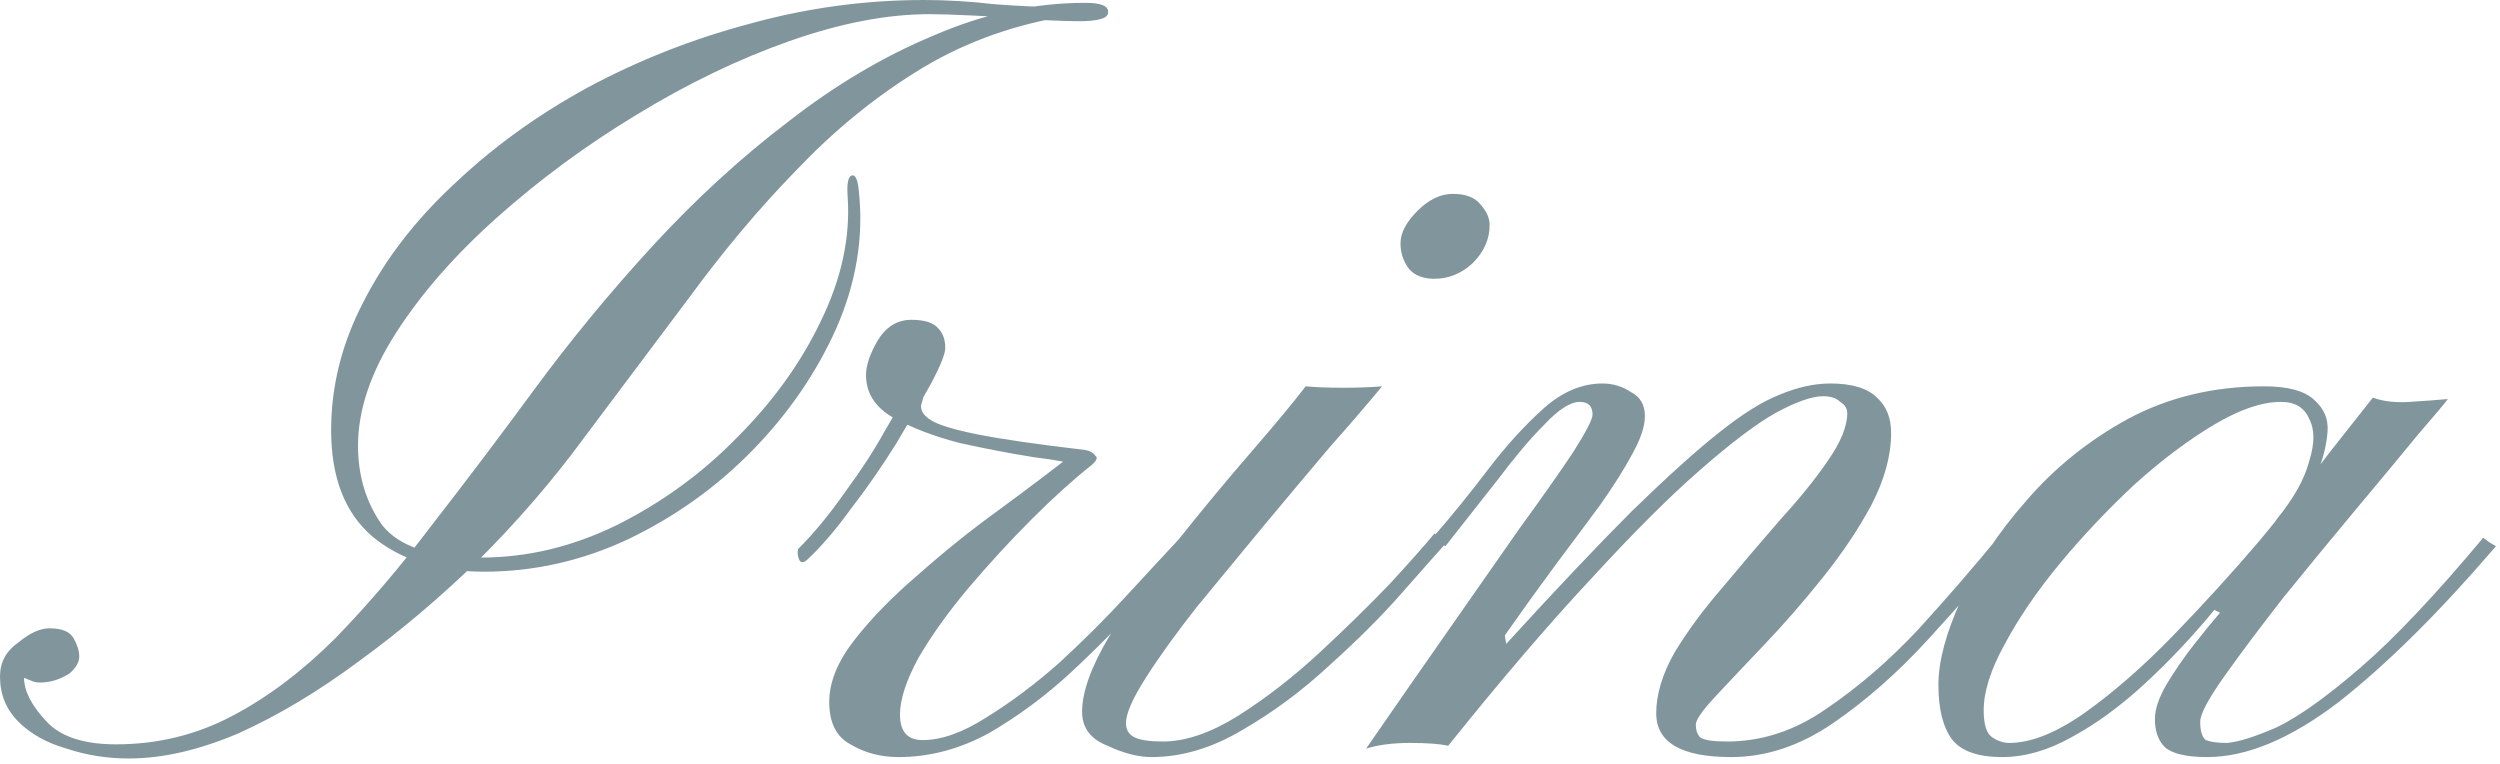 <?xml version="1.0" encoding="UTF-8"?> <svg xmlns="http://www.w3.org/2000/svg" width="265" height="81" viewBox="0 0 265 81" fill="none"><path d="M13.65 80.4C11.35 80.4 9.15 80.05 7.05 79.35C4.95 78.75 3.25 77.8 1.95 76.5C0.65 75.2 -1.27256e-05 73.6 -1.27256e-05 71.7C-1.27256e-05 70.2 0.65 69 1.95 68.1C3.15 67.1 4.25 66.6 5.25 66.6C6.55 66.6 7.4 66.95 7.8 67.65C8.2 68.35 8.4 69 8.4 69.6C8.4 70.2 8.05 70.8 7.35 71.4C6.55 71.9 5.75 72.2 4.95 72.3C4.25 72.4 3.7 72.35 3.3 72.15C2.8 71.95 2.55 71.85 2.55 71.85C2.55 73.25 3.35 74.8 4.95 76.5C6.45 78.1 8.9 78.9 12.3 78.9C16.7 78.9 20.8 77.9 24.6 75.9C28.4 73.9 32.05 71.15 35.55 67.65C39.05 64.05 42.5 60 45.9 55.5C49.4 51 52.95 46.3 56.55 41.4C60.45 36.1 64.65 31 69.15 26.1C73.75 21.1 78.55 16.7 83.55 12.9C88.55 9 93.7 5.95 99 3.75C104.3 1.45 109.65 0.3 115.05 0.3C116.75 0.3 117.55 0.65 117.45 1.35C117.45 1.95 116.4 2.25 114.3 2.25C113.5 2.25 112 2.2 109.8 2.1C107.6 1.9 105.4 1.75 103.2 1.65C101.1 1.55 99.55 1.5 98.55 1.5C94.05 1.5 89.1 2.45 83.7 4.35C78.3 6.25 72.9 8.85 67.5 12.15C62.2 15.35 57.3 18.95 52.8 22.95C48.3 26.95 44.7 31.05 42 35.25C39.3 39.45 37.95 43.45 37.95 47.25C37.95 50.45 38.8 53.25 40.5 55.65C42.3 57.95 45.8 59.1 51 59.1C55.9 59.1 60.7 57.95 65.4 55.65C70.2 53.25 74.45 50.15 78.15 46.35C81.95 42.55 84.9 38.45 87 34.05C89.2 29.55 90.15 25.15 89.85 20.85C89.75 19.45 89.9 18.7 90.3 18.6C90.7 18.5 90.95 19.1 91.05 20.4C91.55 25.2 90.75 30 88.65 34.8C86.55 39.5 83.6 43.8 79.8 47.7C76 51.6 71.6 54.75 66.6 57.15C61.7 59.45 56.6 60.6 51.3 60.6C46.4 60.6 42.45 59.35 39.45 56.85C36.55 54.35 35.1 50.6 35.1 45.6C35.1 40.9 36.25 36.35 38.55 31.95C40.85 27.45 44.05 23.3 48.15 19.5C52.25 15.6 56.95 12.2 62.25 9.3C67.65 6.4 73.35 4.15 79.35 2.55C85.45 0.85 91.65 -9.53674e-06 97.95 -9.53674e-06C100.35 -9.53674e-06 102.85 0.15 105.45 0.45C108.15 0.65 110.4 0.75 112.2 0.75C113.3 0.75 113.75 0.9 113.55 1.2C113.35 1.5 113 1.7 112.5 1.8C106.8 2.8 101.65 4.75 97.05 7.65C92.55 10.45 88.35 13.9 84.45 18C80.55 22 76.8 26.45 73.2 31.35C69.6 36.15 65.85 41.15 61.95 46.35C58.65 50.85 54.95 55.15 50.85 59.25C46.75 63.25 42.5 66.85 38.1 70.05C33.8 73.25 29.55 75.8 25.35 77.7C21.15 79.5 17.25 80.4 13.65 80.4ZM85.648 59.25C85.248 59.65 84.948 59.7 84.748 59.4C84.548 59 84.498 58.6 84.598 58.2C86.298 56.5 87.948 54.5 89.548 52.2C91.248 49.9 92.648 47.75 93.748 45.75C94.948 43.75 95.648 42.4 95.848 41.7C96.048 41.7 96.348 41.55 96.748 41.25C97.248 40.95 97.698 40.85 98.098 40.95C97.998 41.65 97.848 42.3 97.648 42.9C97.548 43.5 97.898 44.05 98.698 44.55C99.498 45.05 101.148 45.55 103.648 46.05C106.148 46.55 109.948 47.1 115.048 47.7C115.548 47.8 115.898 48 116.098 48.3C116.398 48.5 116.248 48.85 115.648 49.35C113.748 50.85 111.648 52.75 109.348 55.05C107.048 57.35 104.798 59.8 102.598 62.4C100.498 64.9 98.748 67.35 97.348 69.75C96.048 72.15 95.398 74.15 95.398 75.75C95.398 77.55 96.198 78.45 97.798 78.45C99.798 78.45 102.048 77.65 104.548 76.05C107.148 74.45 109.748 72.5 112.348 70.2C114.948 67.8 117.348 65.4 119.548 63C121.848 60.5 123.748 58.45 125.248 56.85L126.448 57.75C125.048 59.15 123.248 61.1 121.048 63.6C118.848 66.1 116.348 68.65 113.548 71.25C110.848 73.75 107.948 75.9 104.848 77.7C101.748 79.4 98.548 80.25 95.248 80.25C93.348 80.25 91.648 79.8 90.148 78.9C88.648 78.1 87.898 76.6 87.898 74.4C87.898 72.3 88.798 70.1 90.598 67.8C92.398 65.5 94.648 63.2 97.348 60.9C100.048 58.5 102.848 56.25 105.748 54.15C108.748 51.95 111.398 49.95 113.698 48.15L114.748 49.5C113.748 49.1 111.998 48.75 109.498 48.45C106.998 48.05 104.398 47.55 101.698 46.95C98.998 46.25 96.648 45.35 94.648 44.25C92.748 43.15 91.798 41.65 91.798 39.75C91.798 38.75 92.198 37.55 92.998 36.15C93.898 34.65 95.098 33.9 96.598 33.9C97.998 33.9 98.948 34.2 99.448 34.8C99.948 35.3 100.198 36 100.198 36.9C100.198 37.5 99.698 38.75 98.698 40.65C97.698 42.45 96.448 44.6 94.948 47.1C93.448 49.5 91.848 51.8 90.148 54C88.548 56.2 87.048 57.95 85.648 59.25ZM122.052 80.25C120.652 80.25 119.102 79.85 117.402 79.05C115.602 78.35 114.702 77.15 114.702 75.45C114.702 73.35 115.652 70.7 117.552 67.5C119.452 64.3 121.802 61 124.602 57.6C127.302 54.2 129.952 51 132.552 48C135.152 45 137.102 42.65 138.402 40.95C139.502 41.05 140.802 41.1 142.302 41.1C143.902 41.1 145.302 41.05 146.502 40.95C145.102 42.65 143.252 44.8 140.952 47.4C138.752 50 136.402 52.8 133.902 55.8C131.502 58.7 129.152 61.55 126.852 64.35C124.652 67.15 122.852 69.65 121.452 71.85C120.052 74.05 119.352 75.65 119.352 76.65C119.352 77.35 119.652 77.85 120.252 78.15C120.852 78.45 121.852 78.6 123.252 78.6C125.652 78.6 128.302 77.7 131.202 75.9C134.202 74 137.102 71.75 139.902 69.15C142.702 66.55 145.202 64.1 147.402 61.8C149.602 59.4 151.152 57.65 152.052 56.55L153.252 57.6C152.352 58.6 150.802 60.35 148.602 62.85C146.502 65.25 143.952 67.8 140.952 70.5C138.052 73.2 134.952 75.5 131.652 77.4C128.452 79.3 125.252 80.25 122.052 80.25ZM152.052 29.55C150.852 29.55 149.952 29.2 149.352 28.5C148.752 27.7 148.452 26.8 148.452 25.8C148.452 24.7 149.052 23.55 150.252 22.35C151.452 21.15 152.702 20.55 154.002 20.55C155.402 20.55 156.402 20.95 157.002 21.75C157.602 22.45 157.902 23.15 157.902 23.85C157.902 25.35 157.302 26.7 156.102 27.9C154.902 29 153.552 29.55 152.052 29.55ZM183.509 80.25C178.209 80.25 175.559 78.7 175.559 75.6C175.559 73.6 176.209 71.45 177.509 69.15C178.909 66.85 180.609 64.55 182.609 62.25C184.609 59.85 186.609 57.5 188.609 55.2C190.709 52.9 192.409 50.8 193.709 48.9C195.109 46.9 195.809 45.2 195.809 43.8C195.809 43.3 195.559 42.9 195.059 42.6C194.659 42.2 194.059 42 193.259 42C192.059 42 190.359 42.6 188.159 43.8C186.059 45 183.359 47.05 180.059 49.95C176.859 52.75 173.059 56.55 168.659 61.35C164.259 66.05 159.209 71.95 153.509 79.05C152.609 78.85 151.259 78.75 149.459 78.75C147.659 78.75 146.109 78.95 144.809 79.35C147.709 75.15 150.559 71.05 153.359 67.05C156.159 63.05 158.709 59.4 161.009 56.1C163.409 52.8 165.309 50.1 166.709 48C168.109 45.8 168.809 44.45 168.809 43.95C168.809 43.05 168.359 42.6 167.459 42.6C166.459 42.6 165.209 43.4 163.709 45C162.209 46.5 160.559 48.45 158.759 50.85C156.959 53.15 155.109 55.5 153.209 57.9L151.859 57C153.859 54.7 155.809 52.3 157.709 49.8C159.609 47.3 161.559 45.15 163.559 43.35C165.559 41.55 167.659 40.65 169.859 40.65C170.959 40.65 171.959 40.95 172.859 41.55C173.859 42.05 174.359 42.9 174.359 44.1C174.359 45.2 173.909 46.55 173.009 48.15C172.209 49.65 171.109 51.4 169.709 53.4C168.309 55.3 166.709 57.45 164.909 59.85C163.209 62.15 161.409 64.65 159.509 67.35L159.659 68.25C164.959 62.45 169.409 57.75 173.009 54.15C176.709 50.55 179.759 47.8 182.159 45.9C184.659 43.9 186.809 42.55 188.609 41.85C190.509 41.05 192.309 40.65 194.009 40.65C196.309 40.65 197.959 41.15 198.959 42.15C199.959 43.05 200.459 44.3 200.459 45.9C200.459 48.3 199.759 50.85 198.359 53.55C196.959 56.15 195.209 58.75 193.109 61.35C191.109 63.85 189.059 66.2 186.959 68.4C184.959 70.5 183.259 72.3 181.859 73.8C180.459 75.3 179.759 76.3 179.759 76.8C179.759 77.4 179.909 77.85 180.209 78.15C180.609 78.45 181.559 78.6 183.059 78.6C186.759 78.6 190.259 77.45 193.559 75.15C196.959 72.85 200.209 70.05 203.309 66.75C206.409 63.35 209.309 60 212.009 56.7L213.209 57.75C210.509 60.95 207.559 64.3 204.359 67.8C201.159 71.3 197.809 74.25 194.309 76.65C190.809 79.05 187.209 80.25 183.509 80.25ZM244.471 52.65C244.071 53.45 243.471 54.15 242.671 54.75C241.971 55.35 241.421 55.75 241.021 55.95C240.721 56.05 240.821 55.75 241.321 55.05C243.121 52.85 244.271 50.8 244.771 48.9C245.371 47 245.371 45.5 244.771 44.4C244.271 43.2 243.271 42.6 241.771 42.6C239.771 42.6 237.421 43.4 234.721 45C232.021 46.6 229.221 48.7 226.321 51.3C223.521 53.9 220.871 56.7 218.371 59.7C215.971 62.6 214.021 65.45 212.521 68.25C211.021 70.95 210.271 73.3 210.271 75.3C210.271 76.8 210.571 77.75 211.171 78.15C211.771 78.55 212.371 78.75 212.971 78.75C215.271 78.75 217.921 77.7 220.921 75.6C224.021 73.4 227.171 70.65 230.371 67.35C233.571 64.05 236.621 60.7 239.521 57.3C242.421 53.8 244.921 50.65 247.021 47.85C249.221 45.05 250.721 43.15 251.521 42.15C252.621 42.55 253.921 42.7 255.421 42.6C257.021 42.5 258.371 42.4 259.471 42.3C259.271 42.6 258.221 43.85 256.321 46.05C254.521 48.25 252.321 50.9 249.721 54C247.221 57 244.671 60.1 242.071 63.3C239.571 66.5 237.471 69.3 235.771 71.7C234.071 74.1 233.221 75.7 233.221 76.5C233.221 77.5 233.421 78.15 233.821 78.45C234.321 78.65 235.071 78.75 236.071 78.75C237.271 78.65 239.021 78.1 241.321 77.1C243.621 76 246.571 73.9 250.171 70.8C253.771 67.7 258.121 63.1 263.221 57C263.221 57 263.421 57.15 263.821 57.45C264.321 57.75 264.571 57.9 264.571 57.9C258.571 64.9 253.021 70.4 247.921 74.4C242.821 78.3 238.171 80.25 233.971 80.25C231.771 80.25 230.271 79.9 229.471 79.2C228.771 78.5 228.421 77.5 228.421 76.2C228.421 75.2 228.821 74 229.621 72.6C230.521 71.1 231.521 69.65 232.621 68.25C233.721 66.85 234.621 65.75 235.321 64.95C235.321 64.95 235.221 64.9 235.021 64.8C234.821 64.7 234.721 64.65 234.721 64.65C232.421 67.45 229.971 70.05 227.371 72.45C224.771 74.85 222.171 76.75 219.571 78.15C217.071 79.55 214.621 80.25 212.221 80.25C209.721 80.25 207.971 79.65 206.971 78.45C205.971 77.15 205.471 75.2 205.471 72.6C205.471 70.1 206.271 67.1 207.871 63.6C209.471 60 211.771 56.5 214.771 53.1C217.771 49.6 221.371 46.7 225.571 44.4C229.871 42.1 234.671 40.95 239.971 40.95C242.571 40.95 244.371 41.45 245.371 42.45C246.371 43.35 246.821 44.45 246.721 45.75C246.621 47.05 246.321 48.35 245.821 49.65C245.321 50.95 244.871 51.95 244.471 52.65Z" fill="#81969C"></path></svg> 